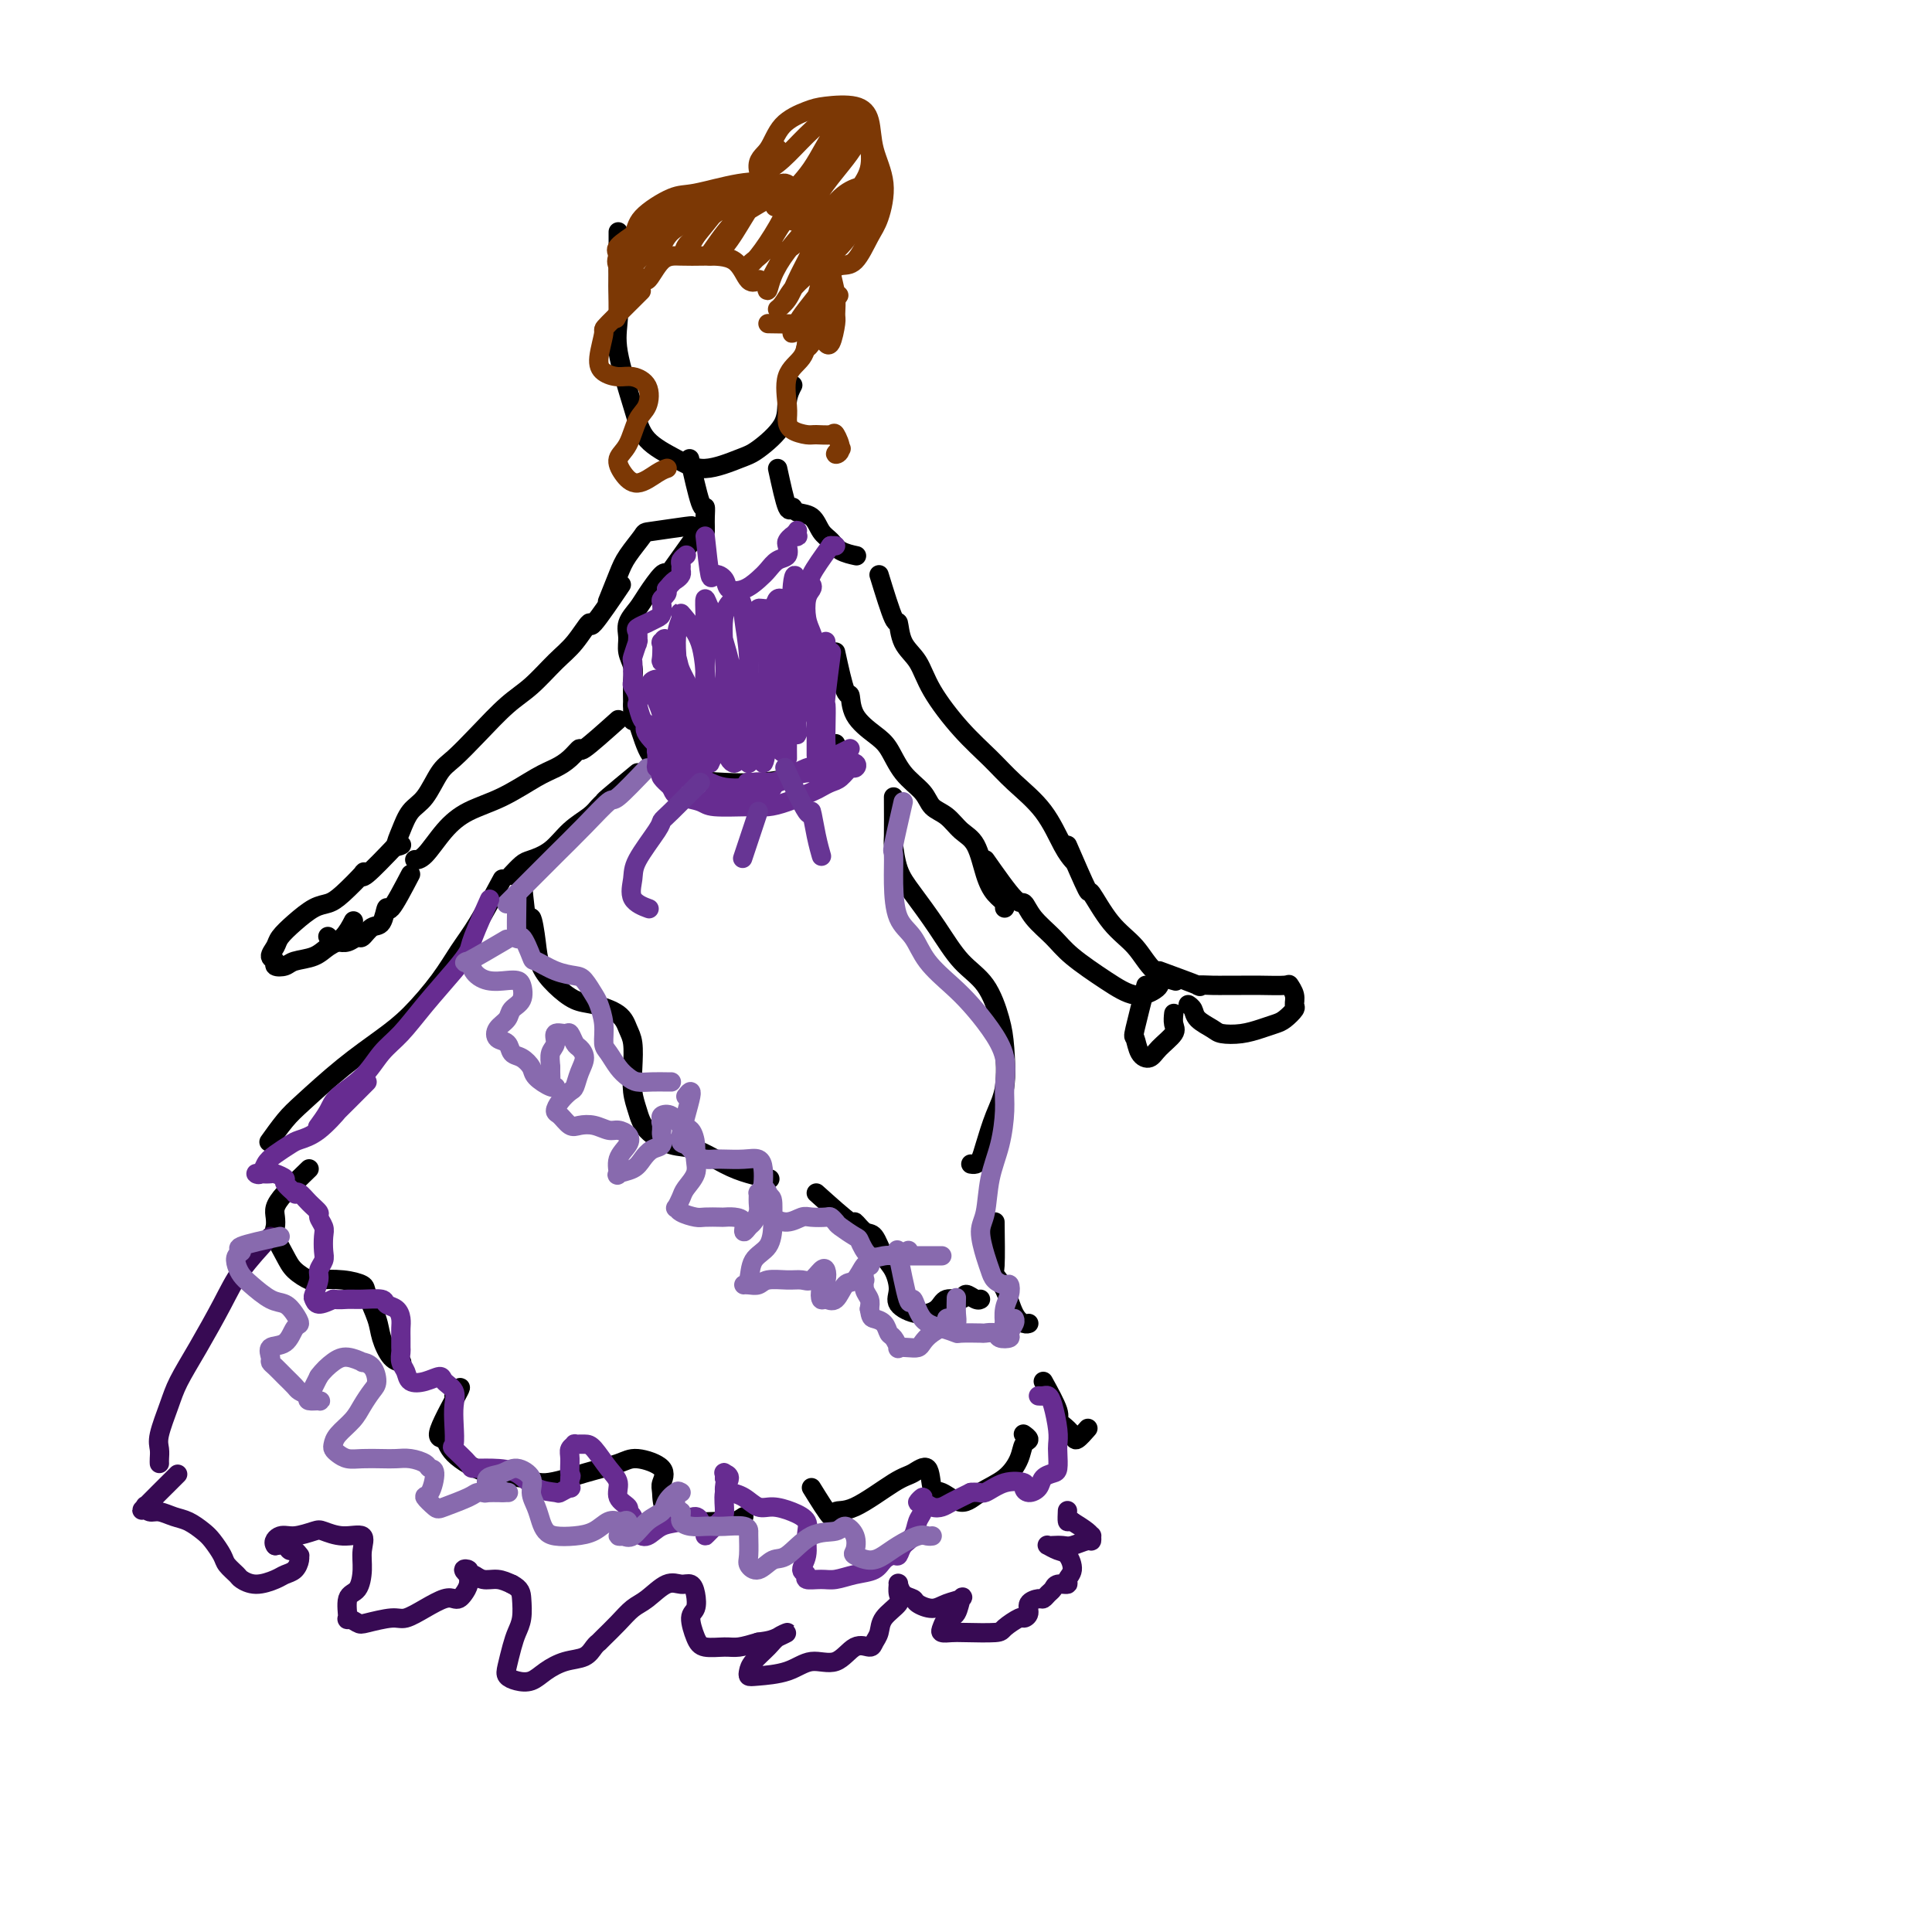 <svg viewBox='0 0 400 400' version='1.1' xmlns='http://www.w3.org/2000/svg' xmlns:xlink='http://www.w3.org/1999/xlink'><g fill='none' stroke='#000000' stroke-width='4' stroke-linecap='round' stroke-linejoin='round'><path d='M128,48c0.006,4.146 0.011,8.291 0,10c-0.011,1.709 -0.039,0.981 0,2c0.039,1.019 0.144,3.784 0,6c-0.144,2.216 -0.538,3.881 0,7c0.538,3.119 2.006,7.691 3,11c0.994,3.309 1.513,5.356 3,7c1.487,1.644 3.944,2.885 6,4c2.056,1.115 3.713,2.105 6,2c2.287,-0.105 5.205,-1.303 7,-2c1.795,-0.697 2.467,-0.891 4,-2c1.533,-1.109 3.926,-3.132 5,-5c1.074,-1.868 0.828,-3.580 1,-5c0.172,-1.420 0.764,-2.549 1,-3c0.236,-0.451 0.118,-0.226 0,0'/><path d='M143,96c-0.196,-0.888 -0.392,-1.776 0,0c0.392,1.776 1.373,6.217 2,8c0.627,1.783 0.900,0.909 1,1c0.100,0.091 0.027,1.148 0,2c-0.027,0.852 -0.007,1.499 0,2c0.007,0.501 0.002,0.858 0,1c-0.002,0.142 -0.001,0.071 0,0'/><path d='M144,111c-2.009,2.818 -4.018,5.636 -5,7c-0.982,1.364 -0.936,1.274 -1,1c-0.064,-0.274 -0.237,-0.734 -1,0c-0.763,0.734 -2.114,2.661 -3,4c-0.886,1.339 -1.305,2.091 -2,3c-0.695,0.909 -1.664,1.974 -2,3c-0.336,1.026 -0.037,2.014 0,3c0.037,0.986 -0.186,1.970 0,3c0.186,1.030 0.782,2.105 1,3c0.218,0.895 0.058,1.611 0,3c-0.058,1.389 -0.016,3.451 0,5c0.016,1.549 0.004,2.585 0,3c-0.004,0.415 -0.002,0.207 0,0'/><path d='M131,146c1.064,3.547 2.128,7.095 3,9c0.872,1.905 1.550,2.168 3,3c1.450,0.832 3.670,2.233 6,3c2.330,0.767 4.768,0.899 7,1c2.232,0.101 4.258,0.171 7,0c2.742,-0.171 6.199,-0.582 9,-2c2.801,-1.418 4.946,-3.843 6,-5c1.054,-1.157 1.015,-1.045 1,-1c-0.015,0.045 -0.008,0.022 0,0'/><path d='M161,97c0.741,3.409 1.483,6.818 2,8c0.517,1.182 0.810,0.137 1,0c0.190,-0.137 0.276,0.635 1,1c0.724,0.365 2.086,0.322 3,1c0.914,0.678 1.380,2.077 2,3c0.620,0.923 1.393,1.371 2,2c0.607,0.629 1.048,1.439 2,2c0.952,0.561 2.415,0.875 3,1c0.585,0.125 0.293,0.063 0,0'/><path d='M182,119c1.164,3.789 2.329,7.577 3,9c0.671,1.423 0.849,0.480 1,1c0.151,0.520 0.276,2.504 1,4c0.724,1.496 2.046,2.502 3,4c0.954,1.498 1.539,3.486 3,6c1.461,2.514 3.798,5.555 6,8c2.202,2.445 4.268,4.295 6,6c1.732,1.705 3.130,3.266 5,5c1.870,1.734 4.213,3.640 6,6c1.787,2.360 3.020,5.174 4,7c0.980,1.826 1.709,2.665 2,3c0.291,0.335 0.146,0.168 0,0'/><path d='M173,135c0.735,3.361 1.470,6.722 2,8c0.530,1.278 0.853,0.473 1,1c0.147,0.527 0.116,2.384 1,4c0.884,1.616 2.683,2.989 4,4c1.317,1.011 2.152,1.659 3,3c0.848,1.341 1.710,3.374 3,5c1.290,1.626 3.007,2.844 4,4c0.993,1.156 1.263,2.248 2,3c0.737,0.752 1.940,1.164 3,2c1.060,0.836 1.976,2.097 3,3c1.024,0.903 2.155,1.447 3,3c0.845,1.553 1.403,4.115 2,6c0.597,1.885 1.232,3.093 2,4c0.768,0.907 1.668,1.513 2,2c0.332,0.487 0.095,0.853 0,1c-0.095,0.147 -0.047,0.073 0,0'/><path d='M204,178c2.343,3.333 4.686,6.666 6,8c1.314,1.334 1.599,0.671 2,1c0.401,0.329 0.917,1.652 2,3c1.083,1.348 2.731,2.723 4,4c1.269,1.277 2.158,2.458 4,4c1.842,1.542 4.637,3.446 7,5c2.363,1.554 4.293,2.757 6,3c1.707,0.243 3.190,-0.473 4,-1c0.810,-0.527 0.946,-0.865 1,-1c0.054,-0.135 0.027,-0.068 0,0'/><path d='M221,175c1.664,3.842 3.329,7.683 4,9c0.671,1.317 0.349,0.108 1,1c0.651,0.892 2.277,3.885 4,6c1.723,2.115 3.544,3.350 5,5c1.456,1.650 2.546,3.713 4,5c1.454,1.287 3.273,1.796 4,2c0.727,0.204 0.364,0.102 0,0'/><path d='M240,201c3.453,1.268 6.906,2.536 8,3c1.094,0.464 -0.170,0.124 0,0c0.170,-0.124 1.773,-0.033 3,0c1.227,0.033 2.079,0.007 3,0c0.921,-0.007 1.911,0.004 3,0c1.089,-0.004 2.277,-0.022 4,0c1.723,0.022 3.980,0.085 5,0c1.020,-0.085 0.803,-0.317 1,0c0.197,0.317 0.808,1.184 1,2c0.192,0.816 -0.034,1.580 0,2c0.034,0.420 0.327,0.494 0,1c-0.327,0.506 -1.275,1.443 -2,2c-0.725,0.557 -1.229,0.736 -2,1c-0.771,0.264 -1.811,0.615 -3,1c-1.189,0.385 -2.528,0.804 -4,1c-1.472,0.196 -3.078,0.168 -4,0c-0.922,-0.168 -1.162,-0.476 -2,-1c-0.838,-0.524 -2.276,-1.264 -3,-2c-0.724,-0.736 -0.733,-1.467 -1,-2c-0.267,-0.533 -0.790,-0.866 -1,-1c-0.210,-0.134 -0.105,-0.067 0,0'/><path d='M237,205c0.222,-0.867 0.444,-1.734 0,0c-0.444,1.734 -1.554,6.067 -2,8c-0.446,1.933 -0.227,1.464 0,2c0.227,0.536 0.464,2.075 1,3c0.536,0.925 1.373,1.235 2,1c0.627,-0.235 1.044,-1.016 2,-2c0.956,-0.984 2.452,-2.171 3,-3c0.548,-0.829 0.147,-1.300 0,-2c-0.147,-0.700 -0.042,-1.629 0,-2c0.042,-0.371 0.021,-0.186 0,0'/><path d='M143,109c0.331,-0.110 0.661,-0.219 -1,0c-1.661,0.219 -5.314,0.767 -7,1c-1.686,0.233 -1.405,0.151 -2,1c-0.595,0.849 -2.067,2.630 -3,4c-0.933,1.370 -1.328,2.330 -2,4c-0.672,1.670 -1.621,4.048 -2,5c-0.379,0.952 -0.190,0.476 0,0'/><path d='M128,122c0.554,-0.819 1.108,-1.638 0,0c-1.108,1.638 -3.877,5.733 -5,7c-1.123,1.267 -0.598,-0.295 -1,0c-0.402,0.295 -1.730,2.447 -3,4c-1.270,1.553 -2.483,2.506 -4,4c-1.517,1.494 -3.340,3.528 -5,5c-1.660,1.472 -3.157,2.383 -5,4c-1.843,1.617 -4.030,3.940 -6,6c-1.970,2.060 -3.721,3.856 -5,5c-1.279,1.144 -2.085,1.634 -3,3c-0.915,1.366 -1.940,3.606 -3,5c-1.060,1.394 -2.154,1.943 -3,3c-0.846,1.057 -1.443,2.624 -2,4c-0.557,1.376 -1.073,2.563 -1,3c0.073,0.437 0.735,0.125 1,0c0.265,-0.125 0.132,-0.062 0,0'/><path d='M128,149c-2.887,2.583 -5.774,5.165 -7,6c-1.226,0.835 -0.790,-0.079 -1,0c-0.210,0.079 -1.066,1.150 -2,2c-0.934,0.850 -1.947,1.478 -3,2c-1.053,0.522 -2.148,0.939 -4,2c-1.852,1.061 -4.461,2.768 -7,4c-2.539,1.232 -5.006,1.990 -7,3c-1.994,1.010 -3.514,2.271 -5,4c-1.486,1.729 -2.939,3.927 -4,5c-1.061,1.073 -1.732,1.021 -2,1c-0.268,-0.021 -0.134,-0.010 0,0'/><path d='M82,175c-2.395,2.508 -4.791,5.015 -6,6c-1.209,0.985 -1.232,0.447 -1,0c0.232,-0.447 0.719,-0.805 0,0c-0.719,0.805 -2.644,2.772 -4,4c-1.356,1.228 -2.141,1.718 -3,2c-0.859,0.282 -1.790,0.355 -3,1c-1.210,0.645 -2.698,1.860 -4,3c-1.302,1.140 -2.417,2.204 -3,3c-0.583,0.796 -0.633,1.324 -1,2c-0.367,0.676 -1.051,1.498 -1,2c0.051,0.502 0.835,0.682 1,1c0.165,0.318 -0.291,0.772 0,1c0.291,0.228 1.327,0.228 2,0c0.673,-0.228 0.983,-0.685 2,-1c1.017,-0.315 2.742,-0.488 4,-1c1.258,-0.512 2.048,-1.364 3,-2c0.952,-0.636 2.064,-1.056 3,-2c0.936,-0.944 1.696,-2.413 2,-3c0.304,-0.587 0.152,-0.294 0,0'/><path d='M85,181c-1.595,3.046 -3.191,6.092 -4,7c-0.809,0.908 -0.832,-0.322 -1,0c-0.168,0.322 -0.482,2.195 -1,3c-0.518,0.805 -1.242,0.541 -2,1c-0.758,0.459 -1.552,1.639 -2,2c-0.448,0.361 -0.550,-0.099 -1,0c-0.450,0.099 -1.249,0.755 -2,1c-0.751,0.245 -1.455,0.080 -2,0c-0.545,-0.080 -0.929,-0.073 -1,0c-0.071,0.073 0.173,0.212 0,0c-0.173,-0.212 -0.764,-0.775 -1,-1c-0.236,-0.225 -0.118,-0.113 0,0'/><path d='M132,160c-2.444,2.019 -4.887,4.037 -6,5c-1.113,0.963 -0.894,0.870 -1,1c-0.106,0.130 -0.536,0.483 -1,1c-0.464,0.517 -0.963,1.198 -2,2c-1.037,0.802 -2.611,1.725 -4,3c-1.389,1.275 -2.593,2.902 -4,4c-1.407,1.098 -3.016,1.665 -4,2c-0.984,0.335 -1.342,0.436 -2,1c-0.658,0.564 -1.617,1.590 -2,2c-0.383,0.410 -0.192,0.205 0,0'/><path d='M108,181c-0.090,-1.051 -0.180,-2.102 0,0c0.180,2.102 0.631,7.356 1,9c0.369,1.644 0.657,-0.323 1,0c0.343,0.323 0.740,2.936 1,5c0.260,2.064 0.384,3.577 1,5c0.616,1.423 1.723,2.755 3,4c1.277,1.245 2.724,2.404 4,3c1.276,0.596 2.381,0.630 4,1c1.619,0.370 3.754,1.078 5,2c1.246,0.922 1.605,2.059 2,3c0.395,0.941 0.827,1.686 1,3c0.173,1.314 0.086,3.196 0,5c-0.086,1.804 -0.171,3.528 0,5c0.171,1.472 0.596,2.691 1,4c0.404,1.309 0.785,2.707 2,4c1.215,1.293 3.265,2.480 5,3c1.735,0.520 3.156,0.374 5,1c1.844,0.626 4.113,2.023 6,3c1.887,0.977 3.393,1.532 5,2c1.607,0.468 3.316,0.848 4,1c0.684,0.152 0.342,0.076 0,0'/><path d='M185,165c0.015,3.277 0.029,6.555 0,8c-0.029,1.445 -0.102,1.058 0,2c0.102,0.942 0.379,3.214 1,5c0.621,1.786 1.584,3.085 3,5c1.416,1.915 3.283,4.444 5,7c1.717,2.556 3.285,5.137 5,7c1.715,1.863 3.578,3.006 5,5c1.422,1.994 2.402,4.838 3,7c0.598,2.162 0.812,3.644 1,6c0.188,2.356 0.349,5.588 0,8c-0.349,2.412 -1.207,4.005 -2,6c-0.793,1.995 -1.519,4.391 -2,6c-0.481,1.609 -0.717,2.431 -1,3c-0.283,0.569 -0.615,0.884 -1,1c-0.385,0.116 -0.824,0.033 -1,0c-0.176,-0.033 -0.088,-0.017 0,0'/><path d='M169,247c2.893,2.596 5.786,5.192 7,6c1.214,0.808 0.748,-0.172 1,0c0.252,0.172 1.221,1.495 2,2c0.779,0.505 1.369,0.193 2,1c0.631,0.807 1.305,2.732 2,4c0.695,1.268 1.412,1.879 2,3c0.588,1.121 1.048,2.751 1,4c-0.048,1.249 -0.605,2.115 0,3c0.605,0.885 2.371,1.787 4,2c1.629,0.213 3.123,-0.265 4,-1c0.877,-0.735 1.139,-1.728 2,-2c0.861,-0.272 2.322,0.176 3,0c0.678,-0.176 0.574,-0.975 1,-1c0.426,-0.025 1.384,0.724 2,1c0.616,0.276 0.890,0.079 1,0c0.110,-0.079 0.055,-0.039 0,0'/><path d='M206,253c0.048,3.632 0.096,7.264 0,9c-0.096,1.736 -0.337,1.575 0,2c0.337,0.425 1.253,1.434 2,3c0.747,1.566 1.324,3.688 2,5c0.676,1.312 1.451,1.815 2,2c0.549,0.185 0.871,0.053 1,0c0.129,-0.053 0.064,-0.026 0,0'/><path d='M104,182c-1.742,3.258 -3.485,6.516 -5,9c-1.515,2.484 -2.803,4.195 -4,6c-1.197,1.805 -2.302,3.705 -4,6c-1.698,2.295 -3.990,4.987 -6,7c-2.010,2.013 -3.737,3.349 -6,5c-2.263,1.651 -5.062,3.616 -8,6c-2.938,2.384 -6.014,5.185 -8,7c-1.986,1.815 -2.881,2.642 -4,4c-1.119,1.358 -2.463,3.245 -3,4c-0.537,0.755 -0.269,0.377 0,0'/><path d='M64,242c-1.888,1.820 -3.775,3.641 -5,5c-1.225,1.359 -1.786,2.258 -2,3c-0.214,0.742 -0.081,1.329 0,2c0.081,0.671 0.109,1.427 0,2c-0.109,0.573 -0.355,0.963 0,2c0.355,1.037 1.311,2.722 2,4c0.689,1.278 1.109,2.149 2,3c0.891,0.851 2.251,1.681 3,2c0.749,0.319 0.887,0.126 2,0c1.113,-0.126 3.201,-0.184 5,0c1.799,0.184 3.311,0.610 4,1c0.689,0.390 0.556,0.746 1,2c0.444,1.254 1.464,3.408 2,5c0.536,1.592 0.587,2.623 1,4c0.413,1.377 1.188,3.102 2,4c0.812,0.898 1.661,0.971 2,1c0.339,0.029 0.170,0.015 0,0'/><path d='M94,289c0.901,-1.284 1.803,-2.568 1,-1c-0.803,1.568 -3.310,5.988 -4,8c-0.690,2.012 0.437,1.616 1,2c0.563,0.384 0.563,1.547 2,3c1.437,1.453 4.310,3.196 7,4c2.690,0.804 5.196,0.669 7,1c1.804,0.331 2.905,1.127 5,1c2.095,-0.127 5.185,-1.176 8,-2c2.815,-0.824 5.357,-1.422 7,-2c1.643,-0.578 2.388,-1.137 4,-1c1.612,0.137 4.092,0.969 5,2c0.908,1.031 0.246,2.262 0,3c-0.246,0.738 -0.074,0.983 0,2c0.074,1.017 0.050,2.806 1,4c0.950,1.194 2.873,1.794 5,2c2.127,0.206 4.457,0.017 6,0c1.543,-0.017 2.298,0.138 3,0c0.702,-0.138 1.351,-0.569 2,-1'/><path d='M168,308c1.641,2.656 3.282,5.313 4,6c0.718,0.687 0.515,-0.594 1,-1c0.485,-0.406 1.660,0.064 4,-1c2.340,-1.064 5.847,-3.660 8,-5c2.153,-1.340 2.953,-1.422 4,-2c1.047,-0.578 2.340,-1.653 3,-1c0.660,0.653 0.686,3.032 1,4c0.314,0.968 0.914,0.524 2,1c1.086,0.476 2.658,1.872 4,2c1.342,0.128 2.456,-1.012 4,-2c1.544,-0.988 3.520,-1.824 5,-3c1.480,-1.176 2.463,-2.693 3,-4c0.537,-1.307 0.627,-2.403 1,-3c0.373,-0.597 1.028,-0.696 1,-1c-0.028,-0.304 -0.738,-0.813 -1,-1c-0.262,-0.187 -0.075,-0.054 0,0c0.075,0.054 0.037,0.027 0,0'/><path d='M216,286c1.283,2.327 2.566,4.654 3,6c0.434,1.346 0.019,1.712 0,2c-0.019,0.288 0.360,0.497 1,1c0.640,0.503 1.543,1.300 2,2c0.457,0.700 0.469,1.304 1,1c0.531,-0.304 1.580,-1.515 2,-2c0.420,-0.485 0.210,-0.242 0,0'/></g>
<g fill='none' stroke='#886AAE' stroke-width='4' stroke-linecap='round' stroke-linejoin='round'><path d='M134,159c-2.419,2.532 -4.838,5.065 -6,6c-1.162,0.935 -1.067,0.274 -2,1c-0.933,0.726 -2.895,2.839 -5,5c-2.105,2.161 -4.354,4.369 -6,6c-1.646,1.631 -2.690,2.686 -4,4c-1.310,1.314 -2.887,2.888 -4,4c-1.113,1.112 -1.762,1.762 -2,2c-0.238,0.238 -0.064,0.064 0,0c0.064,-0.064 0.018,-0.018 0,0c-0.018,0.018 -0.009,0.009 0,0'/><path d='M107,186c-0.054,3.498 -0.108,6.997 0,8c0.108,1.003 0.379,-0.488 1,0c0.621,0.488 1.594,2.955 2,4c0.406,1.045 0.245,0.668 1,1c0.755,0.332 2.426,1.372 4,2c1.574,0.628 3.053,0.845 4,1c0.947,0.155 1.364,0.248 2,1c0.636,0.752 1.493,2.164 2,3c0.507,0.836 0.664,1.095 1,2c0.336,0.905 0.853,2.455 1,4c0.147,1.545 -0.074,3.083 0,4c0.074,0.917 0.445,1.212 1,2c0.555,0.788 1.294,2.067 2,3c0.706,0.933 1.380,1.518 2,2c0.620,0.482 1.185,0.861 2,1c0.815,0.139 1.878,0.037 3,0c1.122,-0.037 2.302,-0.010 3,0c0.698,0.010 0.914,0.003 1,0c0.086,-0.003 0.043,-0.001 0,0'/><path d='M142,227c0.667,-0.859 1.333,-1.719 1,0c-0.333,1.719 -1.666,6.016 -2,8c-0.334,1.984 0.331,1.656 1,2c0.669,0.344 1.340,1.360 2,2c0.660,0.640 1.308,0.902 2,1c0.692,0.098 1.429,0.031 2,0c0.571,-0.031 0.976,-0.027 2,0c1.024,0.027 2.666,0.075 4,0c1.334,-0.075 2.361,-0.273 3,0c0.639,0.273 0.891,1.018 1,2c0.109,0.982 0.076,2.201 0,3c-0.076,0.799 -0.196,1.177 0,2c0.196,0.823 0.709,2.091 1,3c0.291,0.909 0.362,1.459 1,2c0.638,0.541 1.844,1.072 3,1c1.156,-0.072 2.261,-0.748 3,-1c0.739,-0.252 1.113,-0.080 2,0c0.887,0.080 2.287,0.067 3,0c0.713,-0.067 0.740,-0.189 1,0c0.260,0.189 0.754,0.689 1,1c0.246,0.311 0.243,0.433 1,1c0.757,0.567 2.272,1.577 3,2c0.728,0.423 0.667,0.257 1,1c0.333,0.743 1.058,2.395 2,3c0.942,0.605 2.100,0.163 3,0c0.900,-0.163 1.543,-0.047 2,0c0.457,0.047 0.729,0.023 1,0'/><path d='M186,260c1.378,-0.222 1.822,-0.778 2,-1c0.178,-0.222 0.089,-0.111 0,0'/><path d='M195,260c0.000,0.000 -7.000,0.000 -7,0'/><path d='M186,260c-0.205,-1.048 -0.411,-2.096 0,0c0.411,2.096 1.438,7.336 2,9c0.562,1.664 0.658,-0.248 1,0c0.342,0.248 0.929,2.655 2,4c1.071,1.345 2.625,1.629 4,2c1.375,0.371 2.572,0.831 3,1c0.428,0.169 0.088,0.049 1,0c0.912,-0.049 3.075,-0.027 4,0c0.925,0.027 0.611,0.058 1,0c0.389,-0.058 1.481,-0.204 2,0c0.519,0.204 0.465,0.759 1,1c0.535,0.241 1.660,0.170 2,0c0.340,-0.170 -0.105,-0.437 0,-1c0.105,-0.563 0.759,-1.421 1,-2c0.241,-0.579 0.069,-0.880 0,-1c-0.069,-0.120 -0.034,-0.060 0,0'/><path d='M187,166c-0.848,3.709 -1.696,7.418 -2,9c-0.304,1.582 -0.064,1.037 0,2c0.064,0.963 -0.048,3.433 0,6c0.048,2.567 0.256,5.231 1,7c0.744,1.769 2.026,2.642 3,4c0.974,1.358 1.642,3.201 3,5c1.358,1.799 3.407,3.555 5,5c1.593,1.445 2.729,2.579 4,4c1.271,1.421 2.679,3.130 4,5c1.321,1.870 2.557,3.901 3,6c0.443,2.099 0.092,4.267 0,6c-0.092,1.733 0.076,3.032 0,5c-0.076,1.968 -0.396,4.607 -1,7c-0.604,2.393 -1.493,4.542 -2,7c-0.507,2.458 -0.631,5.225 -1,7c-0.369,1.775 -0.982,2.557 -1,4c-0.018,1.443 0.559,3.548 1,5c0.441,1.452 0.746,2.251 1,3c0.254,0.749 0.457,1.449 1,2c0.543,0.551 1.428,0.954 2,1c0.572,0.046 0.833,-0.265 1,0c0.167,0.265 0.240,1.105 0,2c-0.240,0.895 -0.793,1.844 -1,3c-0.207,1.156 -0.069,2.520 0,3c0.069,0.480 0.070,0.077 0,0c-0.070,-0.077 -0.211,0.172 0,0c0.211,-0.172 0.775,-0.763 1,-1c0.225,-0.237 0.113,-0.118 0,0'/></g>
<g fill='none' stroke='#672C91' stroke-width='4' stroke-linecap='round' stroke-linejoin='round'><path d='M101,187c0.323,-0.722 0.646,-1.444 0,0c-0.646,1.444 -2.262,5.054 -3,7c-0.738,1.946 -0.599,2.227 -1,3c-0.401,0.773 -1.344,2.037 -3,4c-1.656,1.963 -4.027,4.626 -6,7c-1.973,2.374 -3.550,4.459 -5,6c-1.450,1.541 -2.774,2.540 -4,4c-1.226,1.460 -2.353,3.383 -4,5c-1.647,1.617 -3.813,2.928 -5,4c-1.187,1.072 -1.397,1.904 -2,3c-0.603,1.096 -1.601,2.456 -2,3c-0.399,0.544 -0.200,0.272 0,0'/><path d='M76,224c-2.628,2.642 -5.255,5.285 -6,6c-0.745,0.715 0.394,-0.496 0,0c-0.394,0.496 -2.319,2.699 -4,4c-1.681,1.301 -3.119,1.701 -4,2c-0.881,0.299 -1.207,0.497 -2,1c-0.793,0.503 -2.053,1.312 -3,2c-0.947,0.688 -1.581,1.256 -2,2c-0.419,0.744 -0.622,1.662 -1,2c-0.378,0.338 -0.930,0.094 -1,0c-0.070,-0.094 0.343,-0.037 1,0c0.657,0.037 1.557,0.056 2,0c0.443,-0.056 0.430,-0.186 1,0c0.570,0.186 1.724,0.689 2,1c0.276,0.311 -0.327,0.429 0,1c0.327,0.571 1.584,1.596 2,2c0.416,0.404 -0.009,0.187 0,0c0.009,-0.187 0.451,-0.345 1,0c0.549,0.345 1.205,1.194 2,2c0.795,0.806 1.729,1.571 2,2c0.271,0.429 -0.123,0.524 0,1c0.123,0.476 0.761,1.335 1,2c0.239,0.665 0.079,1.135 0,2c-0.079,0.865 -0.077,2.123 0,3c0.077,0.877 0.231,1.372 0,2c-0.231,0.628 -0.845,1.388 -1,2c-0.155,0.612 0.149,1.076 0,2c-0.149,0.924 -0.751,2.310 -1,3c-0.249,0.690 -0.144,0.686 0,1c0.144,0.314 0.327,0.947 1,1c0.673,0.053 1.837,-0.473 3,-1'/><path d='M69,269c1.179,0.151 2.126,0.029 3,0c0.874,-0.029 1.674,0.037 3,0c1.326,-0.037 3.178,-0.176 4,0c0.822,0.176 0.612,0.666 1,1c0.388,0.334 1.372,0.513 2,1c0.628,0.487 0.901,1.281 1,2c0.099,0.719 0.026,1.361 0,2c-0.026,0.639 -0.004,1.273 0,2c0.004,0.727 -0.012,1.547 0,2c0.012,0.453 0.050,0.539 0,1c-0.050,0.461 -0.188,1.296 0,2c0.188,0.704 0.704,1.277 1,2c0.296,0.723 0.374,1.597 1,2c0.626,0.403 1.800,0.337 3,0c1.200,-0.337 2.426,-0.945 3,-1c0.574,-0.055 0.494,0.441 1,1c0.506,0.559 1.597,1.180 2,2c0.403,0.820 0.119,1.838 0,3c-0.119,1.162 -0.073,2.469 0,4c0.073,1.531 0.174,3.286 0,4c-0.174,0.714 -0.623,0.389 0,1c0.623,0.611 2.318,2.160 3,3c0.682,0.840 0.351,0.971 1,1c0.649,0.029 2.277,-0.044 4,0c1.723,0.044 3.541,0.204 5,1c1.459,0.796 2.559,2.229 4,3c1.441,0.771 3.223,0.881 4,1c0.777,0.119 0.548,0.248 1,0c0.452,-0.248 1.583,-0.875 2,-1c0.417,-0.125 0.119,0.250 0,0c-0.119,-0.250 -0.060,-1.125 0,-2'/><path d='M118,306c0.459,-0.537 0.107,-0.378 0,-1c-0.107,-0.622 0.030,-2.023 0,-3c-0.030,-0.977 -0.227,-1.529 0,-2c0.227,-0.471 0.879,-0.859 1,-1c0.121,-0.141 -0.289,-0.033 0,0c0.289,0.033 1.277,-0.010 2,0c0.723,0.010 1.182,0.072 2,1c0.818,0.928 1.994,2.721 3,4c1.006,1.279 1.842,2.042 2,3c0.158,0.958 -0.362,2.109 0,3c0.362,0.891 1.605,1.523 2,2c0.395,0.477 -0.058,0.800 0,1c0.058,0.200 0.627,0.275 1,1c0.373,0.725 0.551,2.098 1,3c0.449,0.902 1.168,1.332 2,1c0.832,-0.332 1.777,-1.425 3,-2c1.223,-0.575 2.724,-0.631 4,-1c1.276,-0.369 2.327,-1.051 3,-1c0.673,0.051 0.967,0.835 1,1c0.033,0.165 -0.195,-0.288 0,0c0.195,0.288 0.813,1.316 1,2c0.187,0.684 -0.056,1.022 0,1c0.056,-0.022 0.412,-0.405 1,-1c0.588,-0.595 1.408,-1.403 2,-2c0.592,-0.597 0.957,-0.984 1,-2c0.043,-1.016 -0.237,-2.662 0,-4c0.237,-1.338 0.991,-2.369 1,-3c0.009,-0.631 -0.728,-0.862 -1,-1c-0.272,-0.138 -0.078,-0.182 0,0c0.078,0.182 0.039,0.591 0,1'/><path d='M150,306c0.596,-1.302 0.087,0.943 0,2c-0.087,1.057 0.248,0.927 1,1c0.752,0.073 1.922,0.351 3,1c1.078,0.649 2.064,1.671 3,2c0.936,0.329 1.821,-0.033 3,0c1.179,0.033 2.651,0.460 4,1c1.349,0.540 2.576,1.191 3,2c0.424,0.809 0.044,1.776 0,3c-0.044,1.224 0.246,2.706 0,4c-0.246,1.294 -1.028,2.400 -1,3c0.028,0.600 0.866,0.693 1,1c0.134,0.307 -0.438,0.826 0,1c0.438,0.174 1.885,0.002 3,0c1.115,-0.002 1.899,0.167 3,0c1.101,-0.167 2.519,-0.670 4,-1c1.481,-0.330 3.026,-0.487 4,-1c0.974,-0.513 1.378,-1.382 2,-2c0.622,-0.618 1.462,-0.984 2,-1c0.538,-0.016 0.775,0.319 1,0c0.225,-0.319 0.438,-1.293 1,-2c0.562,-0.707 1.472,-1.147 2,-2c0.528,-0.853 0.673,-2.119 1,-3c0.327,-0.881 0.836,-1.375 1,-2c0.164,-0.625 -0.017,-1.379 0,-2c0.017,-0.621 0.231,-1.108 0,-1c-0.231,0.108 -0.909,0.811 -1,1c-0.091,0.189 0.404,-0.137 1,0c0.596,0.137 1.294,0.738 2,1c0.706,0.262 1.421,0.186 2,0c0.579,-0.186 1.023,-0.482 2,-1c0.977,-0.518 2.489,-1.259 4,-2'/><path d='M201,309c2.049,-0.191 2.173,0.331 3,0c0.827,-0.331 2.358,-1.516 4,-2c1.642,-0.484 3.395,-0.266 4,0c0.605,0.266 0.064,0.579 0,1c-0.064,0.421 0.351,0.949 1,1c0.649,0.051 1.533,-0.374 2,-1c0.467,-0.626 0.517,-1.452 1,-2c0.483,-0.548 1.398,-0.819 2,-1c0.602,-0.181 0.890,-0.272 1,-1c0.110,-0.728 0.040,-2.094 0,-3c-0.040,-0.906 -0.052,-1.353 0,-2c0.052,-0.647 0.168,-1.494 0,-3c-0.168,-1.506 -0.619,-3.672 -1,-5c-0.381,-1.328 -0.690,-1.820 -1,-2c-0.310,-0.180 -0.619,-0.048 -1,0c-0.381,0.048 -0.833,0.013 -1,0c-0.167,-0.013 -0.048,-0.004 0,0c0.048,0.004 0.024,0.002 0,0'/></g>
<g fill='none' stroke='#370A53' stroke-width='4' stroke-linecap='round' stroke-linejoin='round'><path d='M56,256c-2.205,2.390 -4.411,4.780 -6,7c-1.589,2.220 -2.563,4.272 -4,7c-1.437,2.728 -3.338,6.134 -5,9c-1.662,2.866 -3.086,5.191 -4,7c-0.914,1.809 -1.317,3.101 -2,5c-0.683,1.899 -1.647,4.404 -2,6c-0.353,1.596 -0.095,2.284 0,3c0.095,0.716 0.025,1.462 0,2c-0.025,0.538 -0.007,0.868 0,1c0.007,0.132 0.004,0.066 0,0'/><path d='M36,306c0.681,-0.677 1.362,-1.354 0,0c-1.362,1.354 -4.766,4.740 -6,6c-1.234,1.260 -0.297,0.393 0,0c0.297,-0.393 -0.045,-0.314 0,0c0.045,0.314 0.477,0.861 1,1c0.523,0.139 1.137,-0.130 2,0c0.863,0.130 1.976,0.657 3,1c1.024,0.343 1.961,0.500 3,1c1.039,0.500 2.180,1.342 3,2c0.820,0.658 1.318,1.131 2,2c0.682,0.869 1.550,2.132 2,3c0.450,0.868 0.484,1.340 1,2c0.516,0.660 1.513,1.508 2,2c0.487,0.492 0.463,0.627 1,1c0.537,0.373 1.636,0.983 3,1c1.364,0.017 2.992,-0.560 4,-1c1.008,-0.440 1.395,-0.744 2,-1c0.605,-0.256 1.427,-0.465 2,-1c0.573,-0.535 0.896,-1.396 1,-2c0.104,-0.604 -0.013,-0.950 0,-1c0.013,-0.050 0.155,0.197 0,0c-0.155,-0.197 -0.609,-0.836 -1,-1c-0.391,-0.164 -0.721,0.148 -1,0c-0.279,-0.148 -0.508,-0.757 -1,-1c-0.492,-0.243 -1.246,-0.122 -2,0'/><path d='M57,320c-0.669,-0.777 0.157,-1.721 1,-2c0.843,-0.279 1.701,0.105 3,0c1.299,-0.105 3.038,-0.699 4,-1c0.962,-0.301 1.148,-0.308 2,0c0.852,0.308 2.370,0.930 4,1c1.630,0.070 3.371,-0.412 4,0c0.629,0.412 0.145,1.719 0,3c-0.145,1.281 0.051,2.535 0,4c-0.051,1.465 -0.347,3.142 -1,4c-0.653,0.858 -1.664,0.896 -2,2c-0.336,1.104 0.004,3.272 0,4c-0.004,0.728 -0.350,0.014 0,0c0.350,-0.014 1.398,0.670 2,1c0.602,0.330 0.759,0.305 2,0c1.241,-0.305 3.565,-0.891 5,-1c1.435,-0.109 1.981,0.259 3,0c1.019,-0.259 2.510,-1.143 4,-2c1.490,-0.857 2.977,-1.685 4,-2c1.023,-0.315 1.580,-0.115 2,0c0.420,0.115 0.702,0.147 1,0c0.298,-0.147 0.611,-0.471 1,-1c0.389,-0.529 0.853,-1.262 1,-2c0.147,-0.738 -0.025,-1.481 0,-2c0.025,-0.519 0.246,-0.815 0,-1c-0.246,-0.185 -0.961,-0.261 -1,0c-0.039,0.261 0.597,0.857 1,1c0.403,0.143 0.572,-0.168 1,0c0.428,0.168 1.115,0.814 2,1c0.885,0.186 1.967,-0.090 3,0c1.033,0.090 2.016,0.545 3,1'/><path d='M106,328c1.832,0.941 1.913,1.792 2,3c0.087,1.208 0.180,2.771 0,4c-0.180,1.229 -0.631,2.122 -1,3c-0.369,0.878 -0.654,1.739 -1,3c-0.346,1.261 -0.754,2.921 -1,4c-0.246,1.079 -0.331,1.578 0,2c0.331,0.422 1.079,0.766 2,1c0.921,0.234 2.015,0.357 3,0c0.985,-0.357 1.861,-1.196 3,-2c1.139,-0.804 2.540,-1.574 4,-2c1.460,-0.426 2.980,-0.506 4,-1c1.020,-0.494 1.541,-1.400 2,-2c0.459,-0.600 0.856,-0.894 1,-1c0.144,-0.106 0.033,-0.023 0,0c-0.033,0.023 0.011,-0.014 0,0c-0.011,0.014 -0.076,0.080 0,0c0.076,-0.080 0.292,-0.306 1,-1c0.708,-0.694 1.908,-1.856 3,-3c1.092,-1.144 2.075,-2.269 3,-3c0.925,-0.731 1.792,-1.067 3,-2c1.208,-0.933 2.756,-2.464 4,-3c1.244,-0.536 2.185,-0.077 3,0c0.815,0.077 1.503,-0.229 2,0c0.497,0.229 0.803,0.993 1,2c0.197,1.007 0.286,2.255 0,3c-0.286,0.745 -0.948,0.985 -1,2c-0.052,1.015 0.505,2.805 1,4c0.495,1.195 0.926,1.794 2,2c1.074,0.206 2.789,0.017 4,0c1.211,-0.017 1.917,0.138 3,0c1.083,-0.138 2.541,-0.569 4,-1'/><path d='M157,340c2.459,-0.310 3.108,-0.585 4,-1c0.892,-0.415 2.029,-0.970 2,-1c-0.029,-0.030 -1.224,0.465 -2,1c-0.776,0.535 -1.134,1.110 -2,2c-0.866,0.890 -2.242,2.093 -3,3c-0.758,0.907 -0.900,1.517 -1,2c-0.100,0.483 -0.159,0.840 0,1c0.159,0.160 0.534,0.122 2,0c1.466,-0.122 4.021,-0.330 6,-1c1.979,-0.670 3.380,-1.804 5,-2c1.620,-0.196 3.457,0.545 5,0c1.543,-0.545 2.792,-2.375 4,-3c1.208,-0.625 2.373,-0.044 3,0c0.627,0.044 0.714,-0.449 1,-1c0.286,-0.551 0.770,-1.160 1,-2c0.230,-0.840 0.205,-1.910 1,-3c0.795,-1.090 2.409,-2.201 3,-3c0.591,-0.799 0.158,-1.288 0,-2c-0.158,-0.712 -0.040,-1.648 0,-2c0.040,-0.352 0.004,-0.119 0,0c-0.004,0.119 0.025,0.126 0,0c-0.025,-0.126 -0.103,-0.383 0,0c0.103,0.383 0.386,1.406 1,2c0.614,0.594 1.559,0.759 2,1c0.441,0.241 0.378,0.559 1,1c0.622,0.441 1.930,1.004 3,1c1.070,-0.004 1.903,-0.576 3,-1c1.097,-0.424 2.459,-0.701 3,-1c0.541,-0.299 0.261,-0.619 0,0c-0.261,0.619 -0.503,2.177 -1,3c-0.497,0.823 -1.248,0.912 -2,1'/><path d='M196,335c-0.665,1.011 -0.826,1.539 -1,2c-0.174,0.461 -0.361,0.854 0,1c0.361,0.146 1.270,0.046 2,0c0.730,-0.046 1.280,-0.036 3,0c1.720,0.036 4.609,0.099 6,0c1.391,-0.099 1.285,-0.359 2,-1c0.715,-0.641 2.251,-1.664 3,-2c0.749,-0.336 0.711,0.016 1,0c0.289,-0.016 0.903,-0.400 1,-1c0.097,-0.600 -0.325,-1.417 0,-2c0.325,-0.583 1.395,-0.931 2,-1c0.605,-0.069 0.744,0.140 1,0c0.256,-0.140 0.628,-0.628 1,-1c0.372,-0.372 0.745,-0.626 1,-1c0.255,-0.374 0.392,-0.867 1,-1c0.608,-0.133 1.688,0.095 2,0c0.312,-0.095 -0.144,-0.513 0,-1c0.144,-0.487 0.889,-1.045 1,-2c0.111,-0.955 -0.413,-2.308 -1,-3c-0.587,-0.692 -1.237,-0.721 -2,-1c-0.763,-0.279 -1.639,-0.806 -2,-1c-0.361,-0.194 -0.206,-0.056 0,0c0.206,0.056 0.461,0.030 1,0c0.539,-0.030 1.360,-0.065 2,0c0.640,0.065 1.100,0.228 2,0c0.900,-0.228 2.240,-0.848 3,-1c0.760,-0.152 0.941,0.164 1,0c0.059,-0.164 -0.005,-0.807 0,-1c0.005,-0.193 0.078,0.063 0,0c-0.078,-0.063 -0.308,-0.447 -1,-1c-0.692,-0.553 -1.846,-1.277 -3,-2'/><path d='M222,315c-0.690,-0.500 -0.917,0.250 -1,0c-0.083,-0.250 -0.024,-1.500 0,-2c0.024,-0.500 0.012,-0.250 0,0'/></g>
<g fill='none' stroke='#672C91' stroke-width='4' stroke-linecap='round' stroke-linejoin='round'><path d='M176,155c-3.383,1.676 -6.765,3.353 -8,4c-1.235,0.647 -0.322,0.265 0,0c0.322,-0.265 0.052,-0.412 -1,0c-1.052,0.412 -2.885,1.382 -4,2c-1.115,0.618 -1.513,0.884 -2,1c-0.487,0.116 -1.064,0.081 -2,0c-0.936,-0.081 -2.231,-0.208 -3,0c-0.769,0.208 -1.012,0.750 -2,1c-0.988,0.250 -2.722,0.208 -4,0c-1.278,-0.208 -2.100,-0.582 -3,-1c-0.900,-0.418 -1.877,-0.880 -3,-1c-1.123,-0.120 -2.392,0.101 -3,0c-0.608,-0.101 -0.556,-0.525 -1,-1c-0.444,-0.475 -1.386,-1.003 -2,-1c-0.614,0.003 -0.900,0.535 -1,0c-0.100,-0.535 -0.013,-2.139 0,-3c0.013,-0.861 -0.049,-0.979 0,-1c0.049,-0.021 0.210,0.053 0,0c-0.210,-0.053 -0.789,-0.235 -1,0c-0.211,0.235 -0.053,0.885 0,1c0.053,0.115 0.000,-0.306 0,0c-0.000,0.306 0.051,1.338 0,2c-0.051,0.662 -0.204,0.954 0,1c0.204,0.046 0.766,-0.153 1,0c0.234,0.153 0.140,0.656 0,1c-0.140,0.344 -0.326,0.527 0,1c0.326,0.473 1.163,1.237 2,2'/><path d='M139,163c0.542,1.492 0.896,1.721 2,2c1.104,0.279 2.958,0.609 4,1c1.042,0.391 1.274,0.844 3,1c1.726,0.156 4.948,0.014 7,0c2.052,-0.014 2.934,0.098 4,0c1.066,-0.098 2.316,-0.406 4,-1c1.684,-0.594 3.803,-1.473 5,-2c1.197,-0.527 1.472,-0.700 2,-1c0.528,-0.300 1.307,-0.725 2,-1c0.693,-0.275 1.299,-0.401 2,-1c0.701,-0.599 1.497,-1.673 2,-2c0.503,-0.327 0.713,0.093 1,0c0.287,-0.093 0.652,-0.701 0,-1c-0.652,-0.299 -2.323,-0.291 -3,0c-0.677,0.291 -0.362,0.866 -1,1c-0.638,0.134 -2.228,-0.171 -3,0c-0.772,0.171 -0.724,0.819 -1,1c-0.276,0.181 -0.876,-0.106 -2,0c-1.124,0.106 -2.772,0.603 -4,1c-1.228,0.397 -2.037,0.694 -3,1c-0.963,0.306 -2.080,0.622 -3,1c-0.920,0.378 -1.644,0.820 -3,1c-1.356,0.180 -3.343,0.100 -4,0c-0.657,-0.100 0.015,-0.219 0,0c-0.015,0.219 -0.719,0.777 -1,1c-0.281,0.223 -0.141,0.112 0,0'/><path d='M149,165c-4.075,0.911 -0.763,0.189 1,0c1.763,-0.189 1.976,0.156 3,0c1.024,-0.156 2.858,-0.812 4,-1c1.142,-0.188 1.591,0.093 2,0c0.409,-0.093 0.779,-0.561 1,-1c0.221,-0.439 0.294,-0.850 0,-1c-0.294,-0.150 -0.955,-0.040 -2,0c-1.045,0.040 -2.474,0.011 -3,0c-0.526,-0.011 -0.150,-0.003 0,0c0.150,0.003 0.075,0.002 0,0'/><path d='M140,158c-2.558,-2.314 -5.117,-4.629 -6,-6c-0.883,-1.371 -0.092,-1.799 0,-2c0.092,-0.201 -0.515,-0.176 -1,-1c-0.485,-0.824 -0.848,-2.495 -1,-3c-0.152,-0.505 -0.093,0.158 0,0c0.093,-0.158 0.221,-1.137 0,-2c-0.221,-0.863 -0.791,-1.612 -1,-2c-0.209,-0.388 -0.057,-0.416 0,-1c0.057,-0.584 0.019,-1.723 0,-2c-0.019,-0.277 -0.019,0.307 0,0c0.019,-0.307 0.058,-1.506 0,-2c-0.058,-0.494 -0.211,-0.283 0,-1c0.211,-0.717 0.786,-2.363 1,-3c0.214,-0.637 0.065,-0.266 0,0c-0.065,0.266 -0.047,0.426 0,0c0.047,-0.426 0.124,-1.438 0,-2c-0.124,-0.562 -0.450,-0.674 0,-1c0.450,-0.326 1.676,-0.865 2,-1c0.324,-0.135 -0.254,0.132 0,0c0.254,-0.132 1.340,-0.665 2,-1c0.660,-0.335 0.895,-0.471 1,-1c0.105,-0.529 0.080,-1.451 0,-2c-0.080,-0.549 -0.214,-0.725 0,-1c0.214,-0.275 0.775,-0.650 1,-1c0.225,-0.350 0.112,-0.675 0,-1'/><path d='M138,122c1.320,-1.643 1.621,-1.749 2,-2c0.379,-0.251 0.837,-0.645 1,-1c0.163,-0.355 0.029,-0.669 0,-1c-0.029,-0.331 0.045,-0.677 0,-1c-0.045,-0.323 -0.208,-0.623 0,-1c0.208,-0.377 0.787,-0.832 1,-1c0.213,-0.168 0.061,-0.048 0,0c-0.061,0.048 -0.030,0.024 0,0'/><path d='M146,111c0.367,3.396 0.734,6.792 1,8c0.266,1.208 0.431,0.227 1,0c0.569,-0.227 1.542,0.302 2,1c0.458,0.698 0.401,1.567 1,2c0.599,0.433 1.853,0.429 3,0c1.147,-0.429 2.188,-1.285 3,-2c0.812,-0.715 1.394,-1.291 2,-2c0.606,-0.709 1.237,-1.553 2,-2c0.763,-0.447 1.658,-0.498 2,-1c0.342,-0.502 0.131,-1.455 0,-2c-0.131,-0.545 -0.182,-0.682 0,-1c0.182,-0.318 0.599,-0.817 1,-1c0.401,-0.183 0.787,-0.049 1,0c0.213,0.049 0.252,0.014 0,0c-0.252,-0.014 -0.796,-0.007 -1,0c-0.204,0.007 -0.069,0.015 0,0c0.069,-0.015 0.071,-0.053 0,0c-0.071,0.053 -0.215,0.196 0,0c0.215,-0.196 0.790,-0.732 1,-1c0.210,-0.268 0.056,-0.268 0,0c-0.056,0.268 -0.015,0.804 0,1c0.015,0.196 0.004,0.053 0,0c-0.004,-0.053 -0.001,-0.014 0,0c0.001,0.014 0.000,0.004 0,0c-0.000,-0.004 -0.000,-0.002 0,0'/><path d='M173,113c0.000,0.000 -1.000,0.000 -1,0'/><path d='M172,113c-1.683,2.331 -3.366,4.662 -4,6c-0.634,1.338 -0.220,1.684 0,2c0.220,0.316 0.244,0.602 0,1c-0.244,0.398 -0.756,0.910 -1,2c-0.244,1.090 -0.219,2.760 0,4c0.219,1.240 0.633,2.052 1,3c0.367,0.948 0.687,2.033 1,3c0.313,0.967 0.620,1.816 1,2c0.380,0.184 0.833,-0.297 1,-1c0.167,-0.703 0.048,-1.630 0,-2c-0.048,-0.370 -0.024,-0.185 0,0'/><path d='M172,136c0.113,-0.870 0.226,-1.740 0,0c-0.226,1.740 -0.792,6.090 -1,8c-0.208,1.910 -0.060,1.379 0,2c0.060,0.621 0.030,2.395 0,4c-0.030,1.605 -0.061,3.041 0,4c0.061,0.959 0.212,1.442 0,1c-0.212,-0.442 -0.788,-1.808 -1,-3c-0.212,-1.192 -0.061,-2.210 0,-4c0.061,-1.790 0.030,-4.353 0,-6c-0.030,-1.647 -0.061,-2.379 0,-3c0.061,-0.621 0.212,-1.130 0,-1c-0.212,0.130 -0.789,0.899 -1,3c-0.211,2.101 -0.056,5.533 0,8c0.056,2.467 0.015,3.971 0,5c-0.015,1.029 -0.003,1.585 0,2c0.003,0.415 -0.002,0.689 0,0c0.002,-0.689 0.011,-2.342 0,-4c-0.011,-1.658 -0.041,-3.323 0,-6c0.041,-2.677 0.152,-6.368 0,-9c-0.152,-2.632 -0.566,-4.207 -1,-5c-0.434,-0.793 -0.887,-0.805 -1,0c-0.113,0.805 0.114,2.428 0,4c-0.114,1.572 -0.568,3.094 -1,5c-0.432,1.906 -0.843,4.195 -1,6c-0.157,1.805 -0.060,3.124 0,4c0.060,0.876 0.083,1.309 0,1c-0.083,-0.309 -0.271,-1.359 0,-3c0.271,-1.641 1.000,-3.873 1,-6c-0.000,-2.127 -0.731,-4.150 -1,-7c-0.269,-2.850 -0.077,-6.529 0,-9c0.077,-2.471 0.038,-3.736 0,-5'/><path d='M165,122c-0.243,-4.884 -0.850,-2.592 -1,0c-0.150,2.592 0.156,5.486 0,8c-0.156,2.514 -0.775,4.650 -1,8c-0.225,3.350 -0.058,7.914 0,11c0.058,3.086 0.005,4.696 0,6c-0.005,1.304 0.037,2.304 0,2c-0.037,-0.304 -0.153,-1.910 0,-4c0.153,-2.090 0.574,-4.663 1,-7c0.426,-2.337 0.857,-4.438 1,-7c0.143,-2.562 -0.000,-5.585 0,-8c0.000,-2.415 0.145,-4.223 0,-5c-0.145,-0.777 -0.579,-0.524 -1,0c-0.421,0.524 -0.831,1.317 -1,3c-0.169,1.683 -0.099,4.254 0,7c0.099,2.746 0.226,5.665 0,8c-0.226,2.335 -0.807,4.085 -1,6c-0.193,1.915 0.000,3.996 0,5c-0.000,1.004 -0.194,0.933 0,0c0.194,-0.933 0.777,-2.726 1,-5c0.223,-2.274 0.085,-5.029 0,-8c-0.085,-2.971 -0.117,-6.159 0,-9c0.117,-2.841 0.382,-5.334 0,-7c-0.382,-1.666 -1.410,-2.505 -2,-2c-0.590,0.505 -0.743,2.352 -1,5c-0.257,2.648 -0.619,6.095 -1,10c-0.381,3.905 -0.782,8.267 -1,12c-0.218,3.733 -0.254,6.836 0,7c0.254,0.164 0.799,-2.610 1,-6c0.201,-3.390 0.057,-7.397 0,-11c-0.057,-3.603 -0.029,-6.801 0,-10'/><path d='M159,131c-0.023,-5.294 -0.581,-5.029 -1,-5c-0.419,0.029 -0.701,-0.177 -1,0c-0.299,0.177 -0.616,0.738 -1,3c-0.384,2.262 -0.835,6.224 -1,10c-0.165,3.776 -0.045,7.365 0,10c0.045,2.635 0.013,4.315 0,6c-0.013,1.685 -0.007,3.376 0,3c0.007,-0.376 0.015,-2.817 0,-5c-0.015,-2.183 -0.054,-4.108 0,-7c0.054,-2.892 0.200,-6.750 0,-10c-0.200,-3.250 -0.747,-5.890 -1,-8c-0.253,-2.110 -0.213,-3.688 -1,-4c-0.787,-0.312 -2.400,0.644 -3,3c-0.600,2.356 -0.185,6.113 0,9c0.185,2.887 0.141,4.904 0,8c-0.141,3.096 -0.379,7.272 0,10c0.379,2.728 1.374,4.007 2,4c0.626,-0.007 0.883,-1.299 1,-3c0.117,-1.701 0.094,-3.811 0,-6c-0.094,-2.189 -0.260,-4.459 -1,-8c-0.740,-3.541 -2.054,-8.354 -3,-11c-0.946,-2.646 -1.522,-3.126 -2,-4c-0.478,-0.874 -0.856,-2.142 -1,-2c-0.144,0.142 -0.054,1.695 0,4c0.054,2.305 0.072,5.362 0,9c-0.072,3.638 -0.232,7.857 0,11c0.232,3.143 0.858,5.210 1,7c0.142,1.790 -0.199,3.305 0,3c0.199,-0.305 0.938,-2.428 1,-4c0.062,-1.572 -0.554,-2.592 -1,-5c-0.446,-2.408 -0.723,-6.204 -1,-10'/><path d='M146,139c-0.420,-4.501 -0.970,-6.255 -2,-8c-1.030,-1.745 -2.539,-3.481 -3,-4c-0.461,-0.519 0.127,0.178 0,1c-0.127,0.822 -0.969,1.768 -1,5c-0.031,3.232 0.747,8.748 1,12c0.253,3.252 -0.020,4.238 0,6c0.020,1.762 0.334,4.298 1,6c0.666,1.702 1.683,2.569 2,2c0.317,-0.569 -0.066,-2.573 0,-5c0.066,-2.427 0.581,-5.275 0,-8c-0.581,-2.725 -2.259,-5.326 -3,-7c-0.741,-1.674 -0.545,-2.419 -1,-3c-0.455,-0.581 -1.563,-0.996 -2,-1c-0.437,-0.004 -0.205,0.404 0,2c0.205,1.596 0.381,4.379 1,7c0.619,2.621 1.680,5.081 2,7c0.320,1.919 -0.102,3.298 0,4c0.102,0.702 0.729,0.727 1,1c0.271,0.273 0.185,0.794 0,-1c-0.185,-1.794 -0.468,-5.903 -1,-8c-0.532,-2.097 -1.312,-2.183 -2,-3c-0.688,-0.817 -1.285,-2.366 -2,-3c-0.715,-0.634 -1.548,-0.352 -2,0c-0.452,0.352 -0.524,0.775 0,2c0.524,1.225 1.643,3.253 2,5c0.357,1.747 -0.047,3.214 0,4c0.047,0.786 0.546,0.890 1,1c0.454,0.110 0.864,0.225 1,-1c0.136,-1.225 -0.002,-3.791 0,-6c0.002,-2.209 0.143,-4.060 0,-6c-0.143,-1.940 -0.572,-3.970 -1,-6'/><path d='M138,134c-0.071,-2.967 -0.747,-1.383 -1,-1c-0.253,0.383 -0.082,-0.433 0,0c0.082,0.433 0.073,2.116 0,3c-0.073,0.884 -0.212,0.969 0,1c0.212,0.031 0.775,0.009 1,0c0.225,-0.009 0.113,-0.004 0,0'/></g>
<g fill='none' stroke='#886AAE' stroke-width='4' stroke-linecap='round' stroke-linejoin='round'><path d='M104,195c0.789,-0.465 1.578,-0.930 0,0c-1.578,0.930 -5.524,3.254 -7,4c-1.476,0.746 -0.484,-0.088 0,0c0.484,0.088 0.459,1.096 1,2c0.541,0.904 1.650,1.702 3,2c1.350,0.298 2.943,0.096 4,0c1.057,-0.096 1.577,-0.086 2,0c0.423,0.086 0.747,0.249 1,1c0.253,0.751 0.434,2.089 0,3c-0.434,0.911 -1.482,1.395 -2,2c-0.518,0.605 -0.504,1.332 -1,2c-0.496,0.668 -1.500,1.277 -2,2c-0.500,0.723 -0.495,1.559 0,2c0.495,0.441 1.479,0.488 2,1c0.521,0.512 0.581,1.490 1,2c0.419,0.510 1.199,0.553 2,1c0.801,0.447 1.622,1.297 2,2c0.378,0.703 0.311,1.258 1,2c0.689,0.742 2.132,1.670 3,2c0.868,0.330 1.161,0.061 1,0c-0.161,-0.061 -0.775,0.087 -1,0c-0.225,-0.087 -0.061,-0.408 0,-1c0.061,-0.592 0.017,-1.455 0,-2c-0.017,-0.545 -0.009,-0.773 0,-1'/><path d='M114,221c-0.068,-1.210 -0.240,-2.235 0,-3c0.240,-0.765 0.890,-1.270 1,-2c0.110,-0.730 -0.322,-1.686 0,-2c0.322,-0.314 1.397,0.012 2,0c0.603,-0.012 0.733,-0.363 1,0c0.267,0.363 0.671,1.439 1,2c0.329,0.561 0.584,0.608 1,1c0.416,0.392 0.995,1.130 1,2c0.005,0.870 -0.563,1.872 -1,3c-0.437,1.128 -0.742,2.381 -1,3c-0.258,0.619 -0.469,0.604 -1,1c-0.531,0.396 -1.381,1.203 -2,2c-0.619,0.797 -1.009,1.586 -1,2c0.009,0.414 0.415,0.455 1,1c0.585,0.545 1.350,1.596 2,2c0.650,0.404 1.186,0.163 2,0c0.814,-0.163 1.905,-0.249 3,0c1.095,0.249 2.195,0.831 3,1c0.805,0.169 1.316,-0.077 2,0c0.684,0.077 1.540,0.476 2,1c0.460,0.524 0.525,1.171 0,2c-0.525,0.829 -1.641,1.838 -2,3c-0.359,1.162 0.039,2.476 0,3c-0.039,0.524 -0.514,0.258 0,0c0.514,-0.258 2.019,-0.507 3,-1c0.981,-0.493 1.440,-1.231 2,-2c0.560,-0.769 1.222,-1.571 2,-2c0.778,-0.429 1.672,-0.486 2,-1c0.328,-0.514 0.088,-1.484 0,-2c-0.088,-0.516 -0.025,-0.576 0,-1c0.025,-0.424 0.013,-1.212 0,-2'/><path d='M137,232c1.385,-1.716 0.349,-0.505 0,0c-0.349,0.505 -0.010,0.305 0,0c0.010,-0.305 -0.309,-0.714 0,-1c0.309,-0.286 1.245,-0.450 2,0c0.755,0.450 1.328,1.513 2,2c0.672,0.487 1.441,0.399 2,1c0.559,0.601 0.907,1.890 1,3c0.093,1.110 -0.070,2.043 0,3c0.070,0.957 0.372,1.940 0,3c-0.372,1.060 -1.419,2.196 -2,3c-0.581,0.804 -0.696,1.277 -1,2c-0.304,0.723 -0.799,1.696 -1,2c-0.201,0.304 -0.110,-0.062 0,0c0.110,0.062 0.238,0.553 1,1c0.762,0.447 2.157,0.852 3,1c0.843,0.148 1.134,0.041 2,0c0.866,-0.041 2.308,-0.017 3,0c0.692,0.017 0.633,0.026 1,0c0.367,-0.026 1.159,-0.086 2,0c0.841,0.086 1.732,0.318 2,1c0.268,0.682 -0.086,1.813 0,2c0.086,0.187 0.612,-0.571 1,-1c0.388,-0.429 0.639,-0.531 1,-1c0.361,-0.469 0.832,-1.307 1,-2c0.168,-0.693 0.035,-1.240 0,-2c-0.035,-0.760 0.029,-1.731 0,-2c-0.029,-0.269 -0.152,0.165 0,0c0.152,-0.165 0.579,-0.929 1,-1c0.421,-0.071 0.834,0.551 1,1c0.166,0.449 0.083,0.724 0,1'/><path d='M159,248c1.001,-0.734 1.004,0.931 1,2c-0.004,1.069 -0.014,1.540 0,2c0.014,0.460 0.052,0.908 0,2c-0.052,1.092 -0.194,2.828 -1,4c-0.806,1.172 -2.276,1.779 -3,3c-0.724,1.221 -0.701,3.055 -1,4c-0.299,0.945 -0.919,0.999 -1,1c-0.081,0.001 0.377,-0.053 1,0c0.623,0.053 1.413,0.212 2,0c0.587,-0.212 0.973,-0.796 2,-1c1.027,-0.204 2.695,-0.028 4,0c1.305,0.028 2.245,-0.092 3,0c0.755,0.092 1.323,0.394 2,0c0.677,-0.394 1.463,-1.485 2,-2c0.537,-0.515 0.826,-0.454 1,0c0.174,0.454 0.235,1.302 0,2c-0.235,0.698 -0.765,1.248 -1,2c-0.235,0.752 -0.177,1.707 0,2c0.177,0.293 0.471,-0.076 1,0c0.529,0.076 1.294,0.599 2,0c0.706,-0.599 1.353,-2.319 2,-3c0.647,-0.681 1.294,-0.325 2,-1c0.706,-0.675 1.471,-2.383 2,-3c0.529,-0.617 0.821,-0.142 1,0c0.179,0.142 0.243,-0.047 0,0c-0.243,0.047 -0.793,0.330 -1,1c-0.207,0.670 -0.069,1.726 0,2c0.069,0.274 0.070,-0.236 0,0c-0.070,0.236 -0.211,1.217 0,2c0.211,0.783 0.775,1.366 1,2c0.225,0.634 0.113,1.317 0,2'/><path d='M180,271c0.273,1.815 0.456,1.853 1,2c0.544,0.147 1.451,0.404 2,1c0.549,0.596 0.741,1.533 1,2c0.259,0.467 0.584,0.466 1,1c0.416,0.534 0.923,1.605 1,2c0.077,0.395 -0.276,0.114 0,0c0.276,-0.114 1.182,-0.062 2,0c0.818,0.062 1.549,0.132 2,0c0.451,-0.132 0.622,-0.467 1,-1c0.378,-0.533 0.963,-1.265 2,-2c1.037,-0.735 2.526,-1.475 3,-2c0.474,-0.525 -0.065,-0.837 0,-1c0.065,-0.163 0.735,-0.178 1,0c0.265,0.178 0.123,0.548 0,1c-0.123,0.452 -0.229,0.986 0,1c0.229,0.014 0.793,-0.491 1,-1c0.207,-0.509 0.056,-1.022 0,-2c-0.056,-0.978 -0.016,-2.422 0,-3c0.016,-0.578 0.008,-0.289 0,0'/><path d='M58,256c-3.410,0.750 -6.820,1.500 -8,2c-1.180,0.500 -0.130,0.752 0,1c0.130,0.248 -0.660,0.494 -1,1c-0.340,0.506 -0.229,1.273 0,2c0.229,0.727 0.575,1.416 1,2c0.425,0.584 0.927,1.064 2,2c1.073,0.936 2.716,2.329 4,3c1.284,0.671 2.210,0.621 3,1c0.790,0.379 1.444,1.186 2,2c0.556,0.814 1.015,1.636 1,2c-0.015,0.364 -0.502,0.269 -1,1c-0.498,0.731 -1.007,2.289 -2,3c-0.993,0.711 -2.471,0.574 -3,1c-0.529,0.426 -0.111,1.413 0,2c0.111,0.587 -0.087,0.773 0,1c0.087,0.227 0.460,0.494 1,1c0.540,0.506 1.248,1.250 2,2c0.752,0.750 1.548,1.507 2,2c0.452,0.493 0.559,0.721 1,1c0.441,0.279 1.217,0.608 2,1c0.783,0.392 1.572,0.845 2,1c0.428,0.155 0.496,0.011 0,0c-0.496,-0.011 -1.556,0.110 -2,0c-0.444,-0.110 -0.273,-0.453 0,-1c0.273,-0.547 0.650,-1.299 1,-2c0.350,-0.701 0.675,-1.350 1,-2'/><path d='M66,285c0.858,-1.221 2.002,-2.273 3,-3c0.998,-0.727 1.851,-1.127 3,-1c1.149,0.127 2.593,0.782 3,1c0.407,0.218 -0.223,0.001 0,0c0.223,-0.001 1.298,0.215 2,1c0.702,0.785 1.029,2.139 1,3c-0.029,0.861 -0.414,1.228 -1,2c-0.586,0.772 -1.373,1.947 -2,3c-0.627,1.053 -1.094,1.984 -2,3c-0.906,1.016 -2.251,2.118 -3,3c-0.749,0.882 -0.900,1.543 -1,2c-0.100,0.457 -0.147,0.711 0,1c0.147,0.289 0.490,0.614 1,1c0.510,0.386 1.189,0.835 2,1c0.811,0.165 1.755,0.047 3,0c1.245,-0.047 2.791,-0.023 4,0c1.209,0.023 2.080,0.044 3,0c0.920,-0.044 1.891,-0.155 3,0c1.109,0.155 2.358,0.576 3,1c0.642,0.424 0.676,0.853 1,1c0.324,0.147 0.937,0.013 1,1c0.063,0.987 -0.425,3.095 -1,4c-0.575,0.905 -1.239,0.607 -1,1c0.239,0.393 1.379,1.478 2,2c0.621,0.522 0.724,0.479 2,0c1.276,-0.479 3.726,-1.396 5,-2c1.274,-0.604 1.372,-0.894 2,-1c0.628,-0.106 1.787,-0.028 3,0c1.213,0.028 2.480,0.008 3,0c0.520,-0.008 0.291,-0.002 0,0c-0.291,0.002 -0.646,0.001 -1,0'/><path d='M104,309c1.489,-0.472 -1.788,-0.153 -3,0c-1.212,0.153 -0.359,0.141 0,0c0.359,-0.141 0.223,-0.411 0,-1c-0.223,-0.589 -0.534,-1.498 0,-2c0.534,-0.502 1.911,-0.599 3,-1c1.089,-0.401 1.888,-1.107 3,-1c1.112,0.107 2.535,1.026 3,2c0.465,0.974 -0.029,2.002 0,3c0.029,0.998 0.580,1.967 1,3c0.420,1.033 0.710,2.132 1,3c0.290,0.868 0.581,1.507 1,2c0.419,0.493 0.967,0.840 2,1c1.033,0.160 2.553,0.134 4,0c1.447,-0.134 2.822,-0.378 4,-1c1.178,-0.622 2.159,-1.624 3,-2c0.841,-0.376 1.543,-0.125 2,0c0.457,0.125 0.668,0.125 1,0c0.332,-0.125 0.785,-0.374 1,0c0.215,0.374 0.192,1.371 0,2c-0.192,0.629 -0.555,0.891 -1,1c-0.445,0.109 -0.974,0.065 -1,0c-0.026,-0.065 0.450,-0.153 1,0c0.550,0.153 1.173,0.545 2,0c0.827,-0.545 1.858,-2.026 3,-3c1.142,-0.974 2.393,-1.441 3,-2c0.607,-0.559 0.568,-1.211 1,-2c0.432,-0.789 1.334,-1.714 2,-2c0.666,-0.286 1.096,0.068 1,0c-0.096,-0.068 -0.718,-0.557 -1,0c-0.282,0.557 -0.223,2.159 0,3c0.223,0.841 0.612,0.920 1,1'/><path d='M141,313c0.075,1.011 -0.239,1.539 0,2c0.239,0.461 1.031,0.855 2,1c0.969,0.145 2.116,0.043 3,0c0.884,-0.043 1.505,-0.025 2,0c0.495,0.025 0.865,0.059 2,0c1.135,-0.059 3.035,-0.210 4,0c0.965,0.210 0.996,0.780 1,1c0.004,0.220 -0.018,0.090 0,1c0.018,0.910 0.075,2.861 0,4c-0.075,1.139 -0.283,1.468 0,2c0.283,0.532 1.056,1.268 2,1c0.944,-0.268 2.059,-1.541 3,-2c0.941,-0.459 1.710,-0.104 3,-1c1.290,-0.896 3.103,-3.042 5,-4c1.897,-0.958 3.879,-0.727 5,-1c1.121,-0.273 1.381,-1.050 2,-1c0.619,0.050 1.597,0.925 2,2c0.403,1.075 0.231,2.349 0,3c-0.231,0.651 -0.522,0.678 0,1c0.522,0.322 1.855,0.937 3,1c1.145,0.063 2.100,-0.428 3,-1c0.900,-0.572 1.744,-1.225 3,-2c1.256,-0.775 2.925,-1.672 4,-2c1.075,-0.328 1.556,-0.088 2,0c0.444,0.088 0.851,0.024 1,0c0.149,-0.024 0.040,-0.006 0,0c-0.040,0.006 -0.011,0.002 0,0c0.011,-0.002 0.006,-0.001 0,0'/></g>
<g fill='none' stroke='#7C3805' stroke-width='4' stroke-linecap='round' stroke-linejoin='round'><path d='M128,65c-0.410,0.823 -0.820,1.646 0,0c0.820,-1.646 2.870,-5.762 4,-7c1.130,-1.238 1.338,0.400 2,0c0.662,-0.400 1.776,-2.838 3,-4c1.224,-1.162 2.556,-1.047 4,-1c1.444,0.047 3.000,0.026 5,0c2.000,-0.026 4.443,-0.059 6,1c1.557,1.059 2.227,3.208 3,4c0.773,0.792 1.649,0.226 2,0c0.351,-0.226 0.175,-0.113 0,0'/><path d='M159,67c3.383,0.064 6.766,0.128 8,0c1.234,-0.128 0.321,-0.449 0,0c-0.321,0.449 -0.048,1.667 0,3c0.048,1.333 -0.130,2.780 -1,4c-0.870,1.220 -2.433,2.211 -3,4c-0.567,1.789 -0.137,4.374 0,6c0.137,1.626 -0.019,2.293 0,3c0.019,0.707 0.214,1.455 1,2c0.786,0.545 2.163,0.888 3,1c0.837,0.112 1.134,-0.008 2,0c0.866,0.008 2.302,0.142 3,0c0.698,-0.142 0.657,-0.560 1,0c0.343,0.560 1.071,2.099 1,3c-0.071,0.901 -0.942,1.166 -1,1c-0.058,-0.166 0.698,-0.762 1,-1c0.302,-0.238 0.151,-0.119 0,0'/><path d='M132,61c0.658,-0.654 1.316,-1.307 0,0c-1.316,1.307 -4.606,4.575 -6,6c-1.394,1.425 -0.891,1.008 -1,2c-0.109,0.992 -0.831,3.394 -1,5c-0.169,1.606 0.215,2.415 1,3c0.785,0.585 1.969,0.944 3,1c1.031,0.056 1.907,-0.193 3,0c1.093,0.193 2.404,0.827 3,2c0.596,1.173 0.477,2.883 0,4c-0.477,1.117 -1.311,1.639 -2,3c-0.689,1.361 -1.233,3.559 -2,5c-0.767,1.441 -1.757,2.123 -2,3c-0.243,0.877 0.261,1.948 1,3c0.739,1.052 1.714,2.086 3,2c1.286,-0.086 2.885,-1.292 4,-2c1.115,-0.708 1.747,-0.916 2,-1c0.253,-0.084 0.126,-0.042 0,0'/><path d='M128,64c-0.023,-3.303 -0.046,-6.605 0,-8c0.046,-1.395 0.161,-0.882 0,-1c-0.161,-0.118 -0.600,-0.867 0,-2c0.600,-1.133 2.237,-2.650 3,-4c0.763,-1.350 0.652,-2.531 2,-4c1.348,-1.469 4.157,-3.225 6,-4c1.843,-0.775 2.721,-0.570 5,-1c2.279,-0.430 5.958,-1.494 9,-2c3.042,-0.506 5.446,-0.454 8,0c2.554,0.454 5.259,1.309 7,3c1.741,1.691 2.520,4.218 3,7c0.480,2.782 0.662,5.818 1,8c0.338,2.182 0.833,3.509 1,5c0.167,1.491 0.006,3.146 0,4c-0.006,0.854 0.142,0.908 0,2c-0.142,1.092 -0.574,3.220 -1,4c-0.426,0.780 -0.845,0.210 -1,0c-0.155,-0.210 -0.044,-0.060 0,0c0.044,0.060 0.022,0.030 0,0'/><path d='M173,62c0.574,-0.740 1.148,-1.480 0,0c-1.148,1.480 -4.019,5.181 -5,7c-0.981,1.819 -0.074,1.755 0,2c0.074,0.245 -0.685,0.800 -1,1c-0.315,0.200 -0.186,0.046 0,0c0.186,-0.046 0.428,0.016 1,-1c0.572,-1.016 1.474,-3.110 2,-4c0.526,-0.890 0.678,-0.576 1,-2c0.322,-1.424 0.816,-4.587 1,-6c0.184,-1.413 0.059,-1.077 0,-1c-0.059,0.077 -0.053,-0.105 -1,1c-0.947,1.105 -2.847,3.496 -4,5c-1.153,1.504 -1.559,2.122 -2,3c-0.441,0.878 -0.918,2.017 -1,2c-0.082,-0.017 0.229,-1.190 1,-2c0.771,-0.810 2.002,-1.255 3,-3c0.998,-1.745 1.764,-4.788 2,-6c0.236,-1.212 -0.058,-0.592 0,-1c0.058,-0.408 0.469,-1.845 0,-2c-0.469,-0.155 -1.818,0.973 -3,2c-1.182,1.027 -2.195,1.952 -3,3c-0.805,1.048 -1.400,2.219 -2,3c-0.600,0.781 -1.204,1.171 -1,1c0.204,-0.171 1.216,-0.902 2,-2c0.784,-1.098 1.340,-2.562 2,-4c0.660,-1.438 1.424,-2.849 2,-4c0.576,-1.151 0.963,-2.041 1,-3c0.037,-0.959 -0.275,-1.988 -1,-2c-0.725,-0.012 -1.862,0.994 -3,2'/><path d='M164,51c-1.179,0.688 -2.126,2.408 -3,4c-0.874,1.592 -1.674,3.055 -2,4c-0.326,0.945 -0.178,1.371 0,1c0.178,-0.371 0.387,-1.540 1,-3c0.613,-1.460 1.631,-3.212 3,-5c1.369,-1.788 3.090,-3.612 4,-5c0.910,-1.388 1.008,-2.341 1,-3c-0.008,-0.659 -0.123,-1.023 -1,-1c-0.877,0.023 -2.518,0.434 -4,2c-1.482,1.566 -2.805,4.287 -4,6c-1.195,1.713 -2.260,2.417 -3,3c-0.740,0.583 -1.153,1.044 -1,1c0.153,-0.044 0.872,-0.592 2,-2c1.128,-1.408 2.664,-3.675 4,-6c1.336,-2.325 2.473,-4.708 3,-6c0.527,-1.292 0.443,-1.492 0,-2c-0.443,-0.508 -1.245,-1.323 -2,-1c-0.755,0.323 -1.462,1.783 -3,3c-1.538,1.217 -3.906,2.192 -6,4c-2.094,1.808 -3.916,4.451 -5,6c-1.084,1.549 -1.432,2.004 -1,2c0.432,-0.004 1.644,-0.466 3,-2c1.356,-1.534 2.855,-4.140 4,-6c1.145,-1.860 1.937,-2.974 2,-4c0.063,-1.026 -0.603,-1.966 -1,-2c-0.397,-0.034 -0.525,0.836 -2,2c-1.475,1.164 -4.299,2.621 -6,4c-1.701,1.379 -2.281,2.679 -3,4c-0.719,1.321 -1.578,2.663 -2,3c-0.422,0.337 -0.406,-0.332 0,-1c0.406,-0.668 1.203,-1.334 2,-2'/><path d='M144,49c1.059,-1.373 2.705,-3.306 4,-5c1.295,-1.694 2.238,-3.150 2,-4c-0.238,-0.850 -1.657,-1.093 -3,0c-1.343,1.093 -2.612,3.524 -4,5c-1.388,1.476 -2.897,1.999 -4,3c-1.103,1.001 -1.799,2.482 -2,3c-0.201,0.518 0.093,0.074 0,0c-0.093,-0.074 -0.573,0.223 0,-1c0.573,-1.223 2.200,-3.965 3,-5c0.800,-1.035 0.772,-0.362 1,-1c0.228,-0.638 0.713,-2.585 0,-3c-0.713,-0.415 -2.622,0.703 -4,2c-1.378,1.297 -2.224,2.773 -3,4c-0.776,1.227 -1.481,2.204 -2,3c-0.519,0.796 -0.852,1.411 -1,2c-0.148,0.589 -0.112,1.151 0,1c0.112,-0.151 0.300,-1.016 1,-2c0.700,-0.984 1.914,-2.086 3,-3c1.086,-0.914 2.046,-1.641 2,-2c-0.046,-0.359 -1.099,-0.349 -2,0c-0.901,0.349 -1.652,1.038 -3,2c-1.348,0.962 -3.295,2.197 -4,3c-0.705,0.803 -0.167,1.174 0,2c0.167,0.826 -0.035,2.105 0,3c0.035,0.895 0.308,1.405 1,1c0.692,-0.405 1.802,-1.724 3,-3c1.198,-1.276 2.485,-2.507 3,-3c0.515,-0.493 0.257,-0.246 0,0'/><path d='M160,42c0.385,0.706 0.771,1.412 0,0c-0.771,-1.412 -2.698,-4.942 -3,-7c-0.302,-2.058 1.021,-2.644 2,-4c0.979,-1.356 1.614,-3.481 3,-5c1.386,-1.519 3.522,-2.432 5,-3c1.478,-0.568 2.299,-0.791 4,-1c1.701,-0.209 4.282,-0.404 6,0c1.718,0.404 2.574,1.407 3,3c0.426,1.593 0.421,3.776 1,6c0.579,2.224 1.743,4.490 2,7c0.257,2.510 -0.394,5.265 -1,7c-0.606,1.735 -1.168,2.449 -2,4c-0.832,1.551 -1.936,3.940 -3,5c-1.064,1.060 -2.090,0.793 -3,1c-0.910,0.207 -1.704,0.889 -2,1c-0.296,0.111 -0.093,-0.349 0,-1c0.093,-0.651 0.076,-1.494 0,-2c-0.076,-0.506 -0.213,-0.675 0,-1c0.213,-0.325 0.775,-0.807 1,-1c0.225,-0.193 0.112,-0.096 0,0'/><path d='M182,41c-2.674,1.387 -5.347,2.773 -7,4c-1.653,1.227 -2.285,2.294 -3,4c-0.715,1.706 -1.513,4.051 -2,5c-0.487,0.949 -0.662,0.501 0,0c0.662,-0.501 2.162,-1.055 4,-3c1.838,-1.945 4.015,-5.279 5,-6c0.985,-0.721 0.777,1.173 1,0c0.223,-1.173 0.876,-5.411 1,-7c0.124,-1.589 -0.280,-0.528 -1,0c-0.720,0.528 -1.754,0.522 -3,1c-1.246,0.478 -2.704,1.441 -4,3c-1.296,1.559 -2.431,3.713 -3,5c-0.569,1.287 -0.573,1.705 0,1c0.573,-0.705 1.722,-2.533 3,-4c1.278,-1.467 2.686,-2.573 4,-4c1.314,-1.427 2.535,-3.177 3,-5c0.465,-1.823 0.173,-3.721 0,-5c-0.173,-1.279 -0.227,-1.941 -1,-2c-0.773,-0.059 -2.266,0.483 -4,2c-1.734,1.517 -3.709,4.009 -5,6c-1.291,1.991 -1.897,3.482 -3,5c-1.103,1.518 -2.702,3.062 -3,4c-0.298,0.938 0.704,1.268 2,0c1.296,-1.268 2.886,-4.135 5,-7c2.114,-2.865 4.752,-5.727 6,-8c1.248,-2.273 1.105,-3.958 1,-5c-0.105,-1.042 -0.173,-1.441 -1,-1c-0.827,0.441 -2.414,1.720 -4,3'/><path d='M173,27c-1.605,1.792 -3.117,5.271 -5,8c-1.883,2.729 -4.138,4.710 -5,6c-0.862,1.290 -0.331,1.891 0,2c0.331,0.109 0.463,-0.275 2,-2c1.537,-1.725 4.478,-4.791 6,-7c1.522,-2.209 1.625,-3.560 2,-5c0.375,-1.440 1.020,-2.969 1,-4c-0.020,-1.031 -0.707,-1.564 -2,-1c-1.293,0.564 -3.194,2.224 -5,4c-1.806,1.776 -3.517,3.666 -5,5c-1.483,1.334 -2.738,2.110 -3,2c-0.262,-0.110 0.468,-1.107 1,-2c0.532,-0.893 0.866,-1.684 1,-2c0.134,-0.316 0.067,-0.158 0,0'/></g>
<g fill='none' stroke='#673594' stroke-width='4' stroke-linecap='round' stroke-linejoin='round'><path d='M145,162c-2.309,2.328 -4.618,4.656 -6,6c-1.382,1.344 -1.837,1.704 -2,2c-0.163,0.296 -0.032,0.528 -1,2c-0.968,1.472 -3.033,4.185 -4,6c-0.967,1.815 -0.837,2.734 -1,4c-0.163,1.266 -0.621,2.879 0,4c0.621,1.121 2.320,1.749 3,2c0.680,0.251 0.340,0.126 0,0'/><path d='M163,160c-0.429,-0.938 -0.857,-1.876 0,0c0.857,1.876 3.000,6.566 4,8c1.000,1.434 0.856,-0.386 1,0c0.144,0.386 0.575,2.980 1,5c0.425,2.020 0.845,3.467 1,4c0.155,0.533 0.044,0.152 0,0c-0.044,-0.152 -0.022,-0.076 0,0'/><path d='M157,168c-1.267,3.800 -2.533,7.600 -3,9c-0.467,1.400 -0.133,0.400 0,0c0.133,-0.400 0.067,-0.200 0,0'/></g>
</svg>